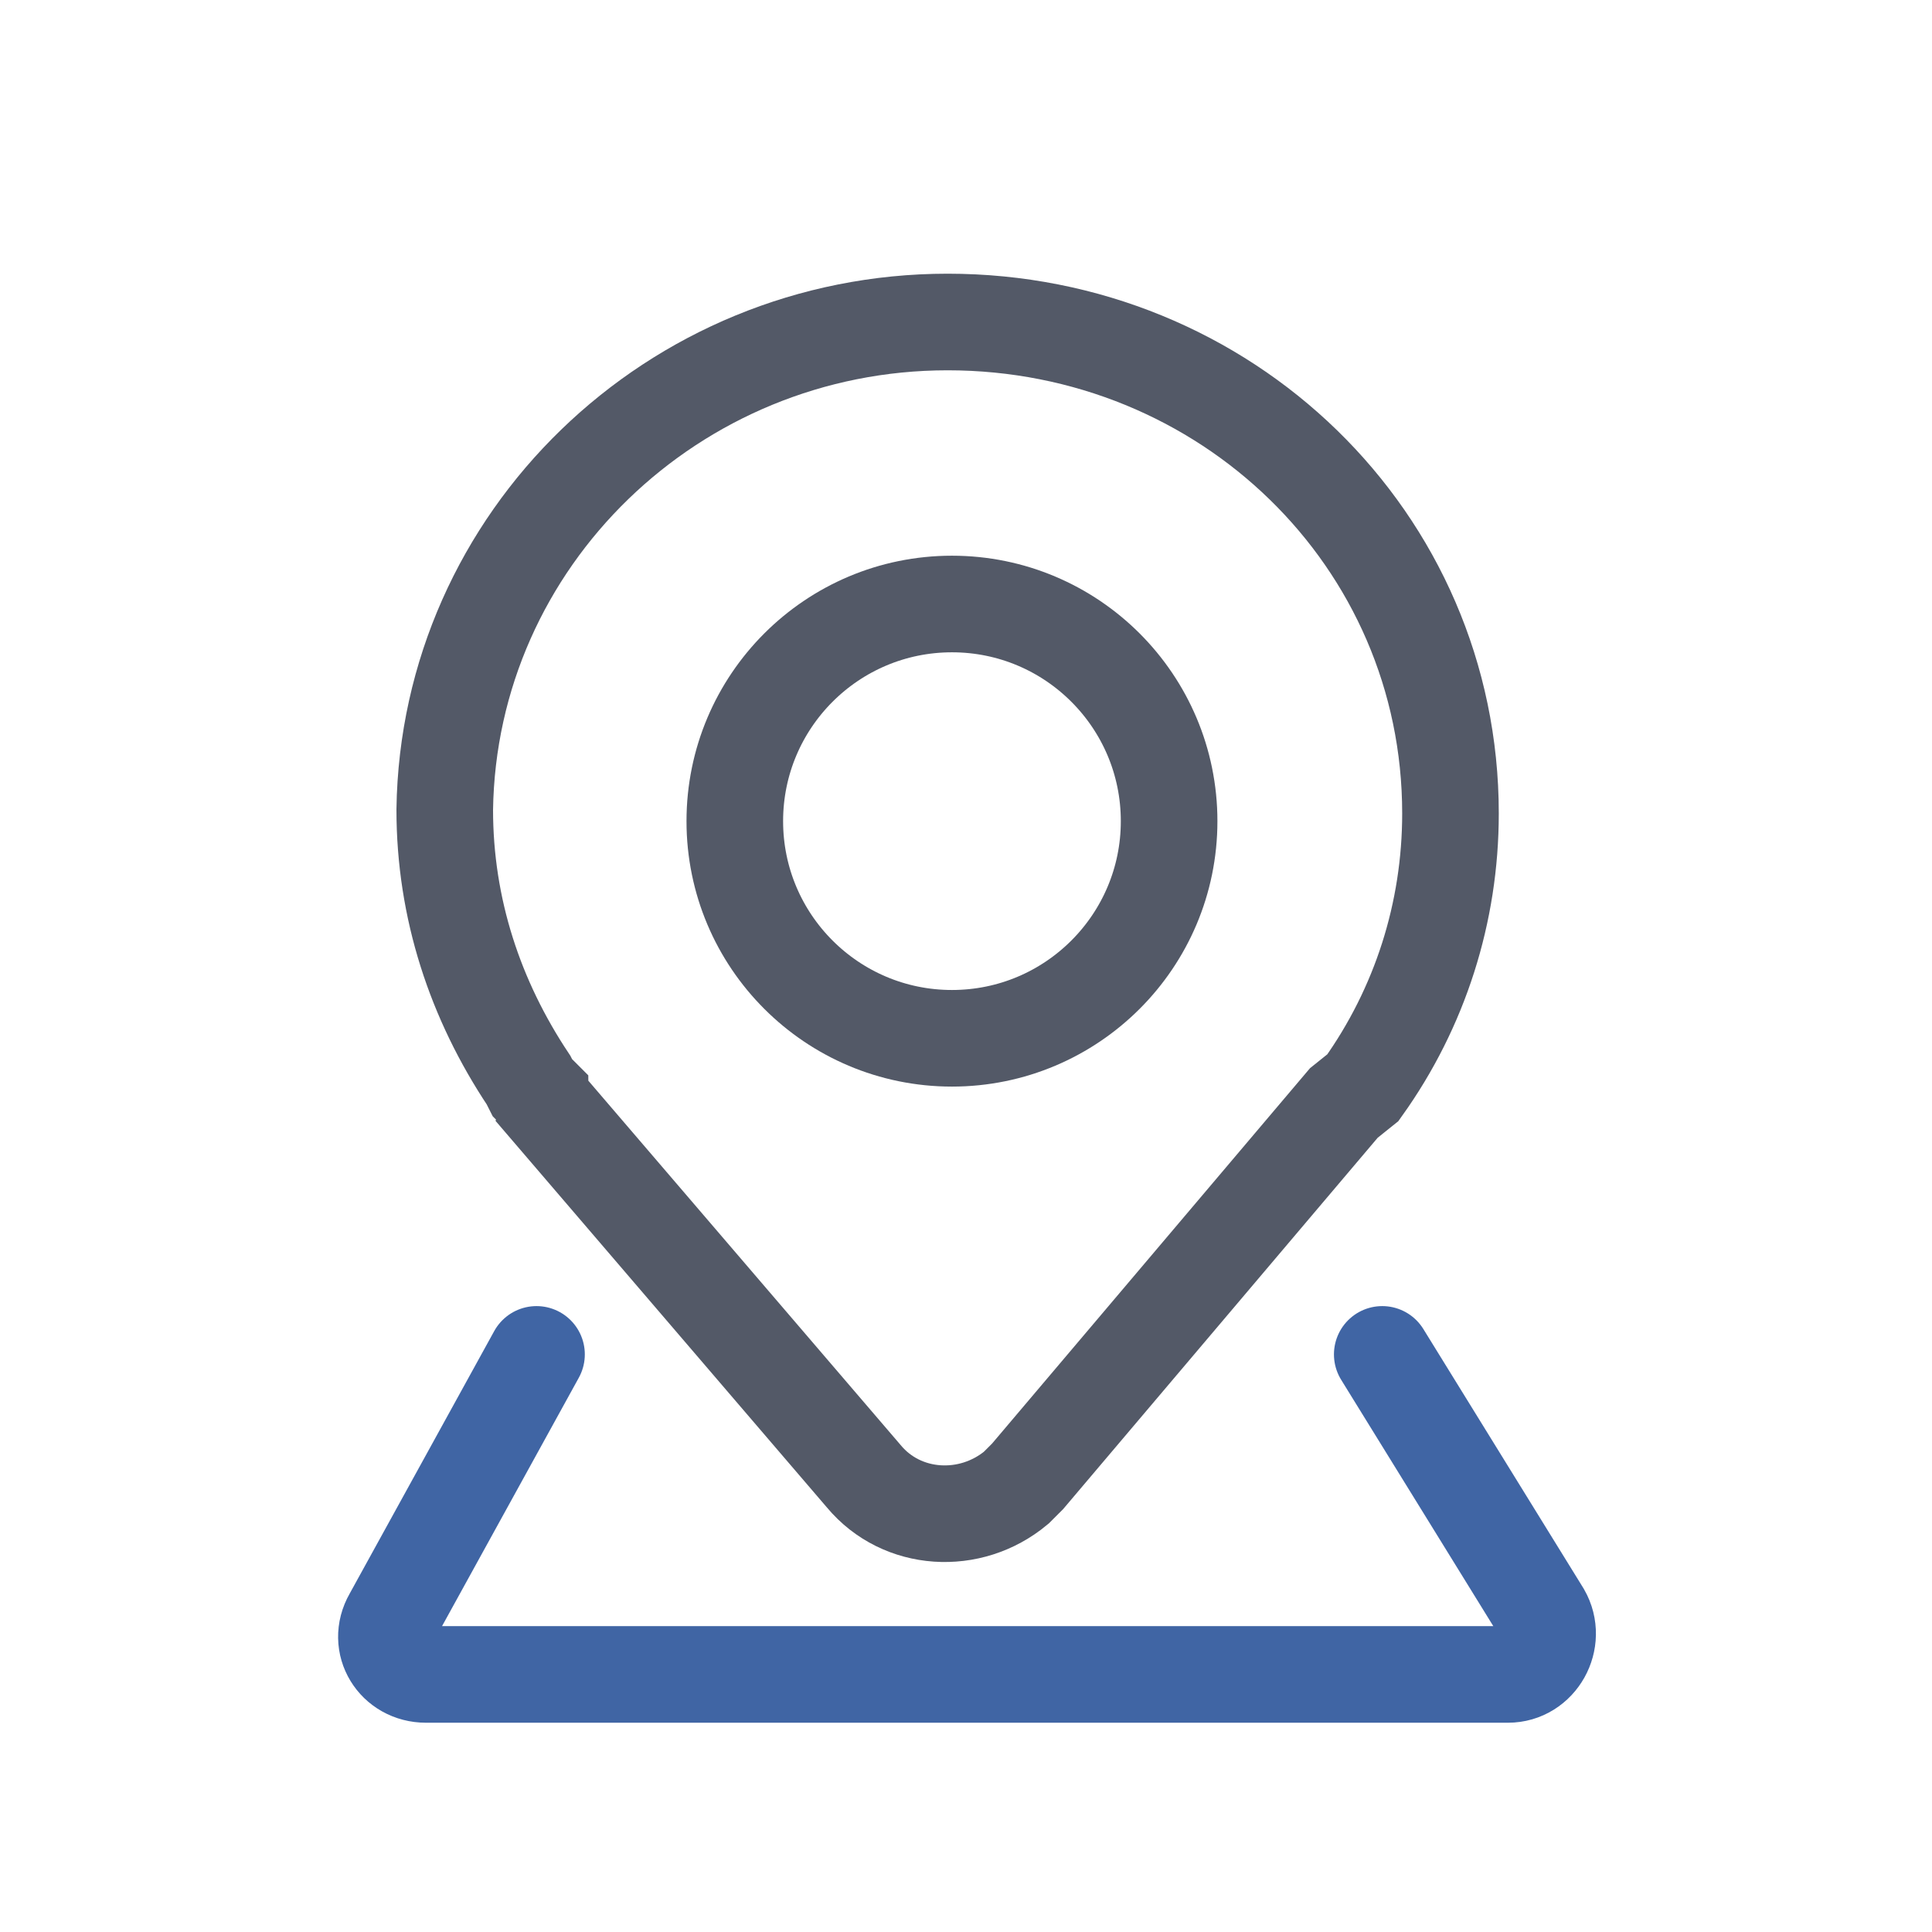 <svg width="60" height="60" viewBox="0 0 60 60" fill="none" xmlns="http://www.w3.org/2000/svg">
<path d="M42.325 33.78C44.1 31.296 45.046 28.338 45.046 25.262C45.046 16.744 38.066 10 29.429 10C20.911 10 13.931 16.744 13.812 25.144C13.812 28.22 14.759 31.059 16.415 33.544L16.534 33.78L16.652 33.899L16.77 34.017C16.77 34.135 16.889 34.135 16.889 34.254L26.827 45.848C28.01 47.268 30.139 47.386 31.559 46.203C31.677 46.085 31.796 45.966 31.914 45.848L41.734 34.254L42.325 33.78Z" stroke="#535967" stroke-width="3" stroke-miterlimit="10"/>
<path d="M29.564 32.245C33.288 32.245 36.308 29.226 36.308 25.502C36.308 21.777 33.288 18.758 29.564 18.758C25.84 18.758 22.82 21.777 22.82 25.502C22.82 29.226 25.84 32.245 29.564 32.245Z" stroke="#535967" stroke-width="3" stroke-miterlimit="10"/>
<path d="M16.662 42.062L12.167 50.226C11.693 51.054 12.285 52.001 13.231 52.001H46.831C47.778 52.001 48.37 50.936 47.896 50.108L42.927 42.062" stroke="#4065A4" stroke-width="3" stroke-miterlimit="10" stroke-linecap="round"/>
</svg>
